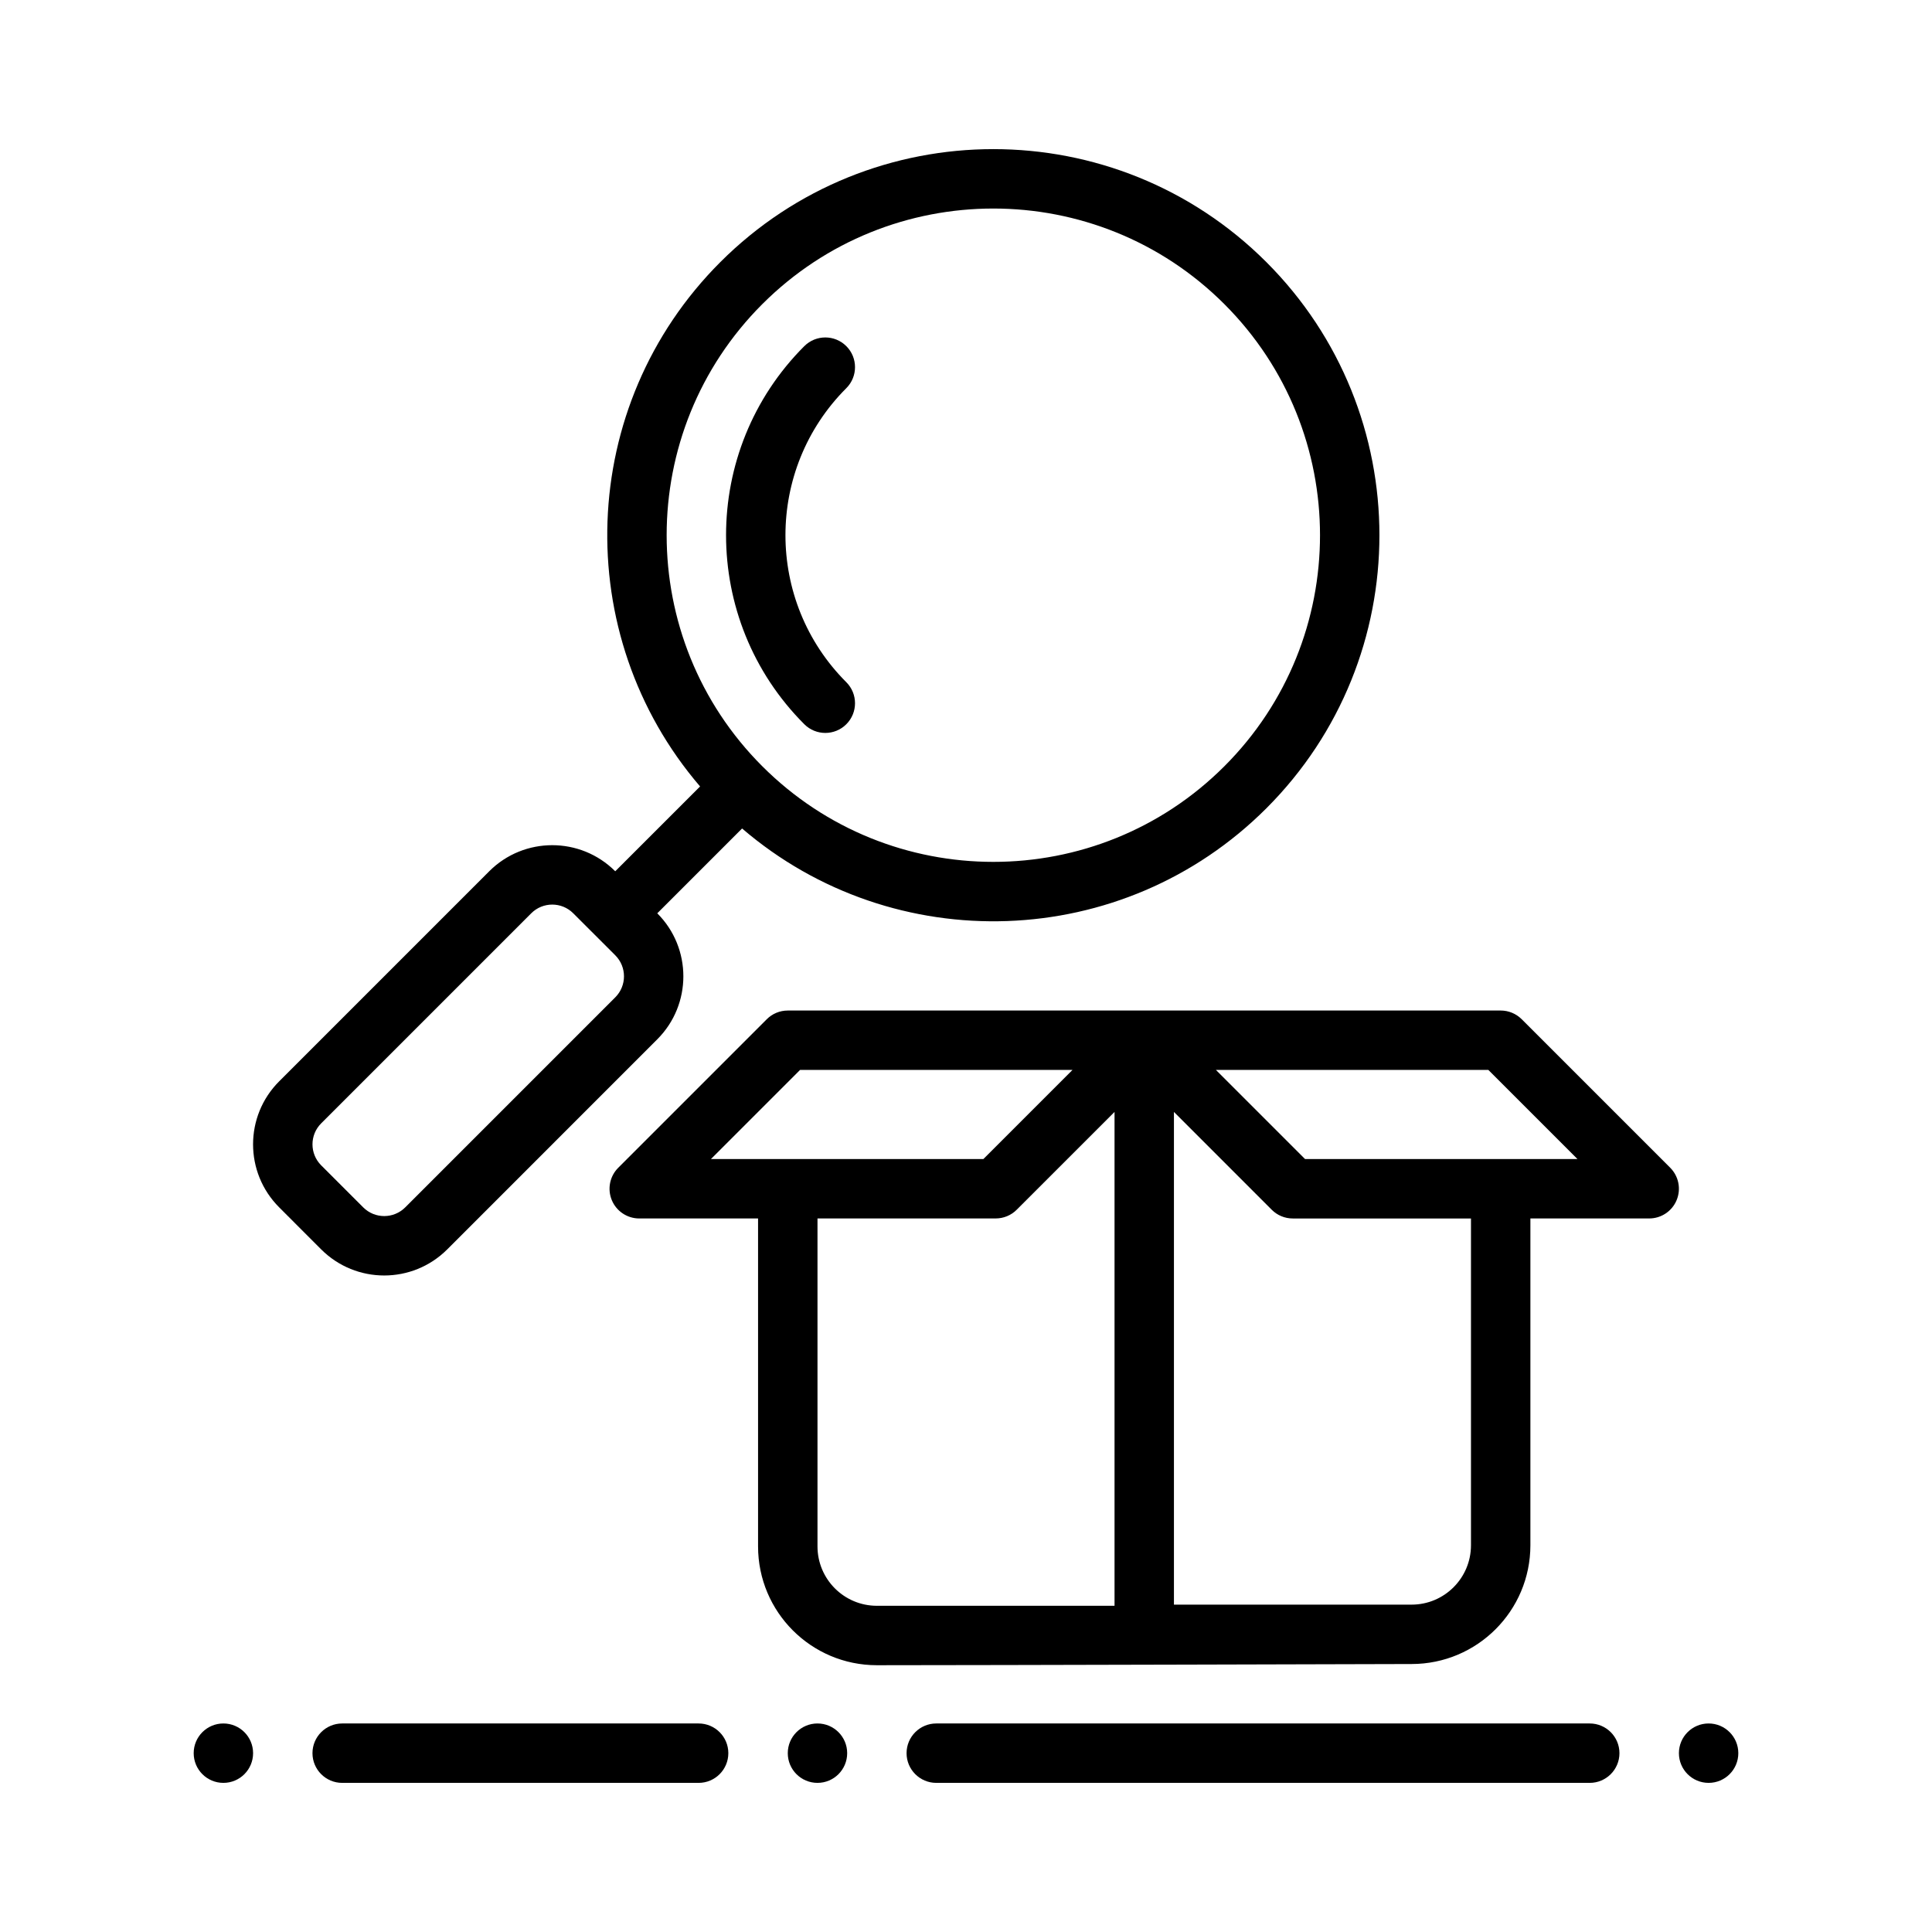 <?xml version="1.0" encoding="UTF-8"?>
<!-- Uploaded to: SVG Find, www.svgrepo.com, Generator: SVG Find Mixer Tools -->
<svg fill="#000000" width="800px" height="800px" version="1.1" viewBox="144 144 512 512" xmlns="http://www.w3.org/2000/svg">
 <g fill-rule="evenodd">
  <path d="m392.12 616.48h173.18c4.344 0 7.871-3.527 7.871-7.871s-3.527-7.871-7.871-7.871h-173.18c-4.344 0-7.871 3.527-7.871 7.871s3.527 7.871 7.871 7.871z"/>
  <path d="m234.68 616.48h94.465c4.344 0 7.871-3.527 7.871-7.871s-3.527-7.871-7.871-7.871h-94.465c-4.344 0-7.871 3.527-7.871 7.871s3.527 7.871 7.871 7.871z"/>
  <path d="m596.8 616.48c-4.348 0-7.871-3.523-7.871-7.871 0-4.348 3.523-7.871 7.871-7.871 4.348 0 7.871 3.523 7.871 7.871 0 4.348-3.523 7.871-7.871 7.871z"/>
  <path d="m360.64 616.48c-4.348 0-7.871-3.523-7.871-7.871 0-4.348 3.523-7.871 7.871-7.871s7.871 3.523 7.871 7.871c0 4.348-3.523 7.871-7.871 7.871z"/>
  <path d="m203.2 616.48c-4.348 0-7.871-3.523-7.871-7.871 0-4.348 3.523-7.871 7.871-7.871 4.348 0 7.871 3.523 7.871 7.871 0 4.348-3.523 7.871-7.871 7.871z"/>
  <path d="m352.77 411.8h188.93c2.086 0 4.086 0.828 5.566 2.305l39.359 39.359c2.25 2.25 2.922 5.637 1.699 8.582-1.211 2.938-4.086 4.856-7.266 4.856h-31.488v86.594c0 17.391-14.098 31.488-31.488 31.488 0 0-113.72 0.316-141.7 0.316-17.398 0-31.488-14.098-31.488-31.488v-86.906h-31.488c-3.188 0-6.055-1.922-7.273-4.856-1.219-2.945-0.543-6.328 1.707-8.582l39.359-39.359c1.473-1.48 3.473-2.305 5.566-2.305zm86.594 26.875-25.93 25.922c-1.473 1.48-3.481 2.305-5.566 2.305h-47.223v86.906c0 8.691 7.047 15.742 15.742 15.742h62.977zm15.742 0v130.57h62.977c8.691 0 15.742-7.047 15.742-15.742v-86.594h-47.23c-2.094 0-4.094-0.828-5.566-2.305zm83.324-11.133h-72.195l23.617 23.617h72.195zm-110.21 0h-72.195l-23.617 23.617h72.195z"/>
  <path d="m357.15 235.73c-27.652 27.652-27.652 72.539 0 100.2 3.074 3.074 8.059 3.074 11.133 0 3.074-3.074 3.074-8.059 0-11.133-21.508-21.508-21.508-56.422 0-77.93 3.074-3.074 3.074-8.059 0-11.133s-8.059-3.074-11.133 0z"/>
  <path d="m329.53 352.42c-34.496-40.188-32.715-100.88 5.352-138.95 39.934-39.934 104.79-39.934 144.73 0 39.934 39.941 39.934 104.79 0 144.73-38.07 38.07-98.762 39.848-138.95 5.359-7.492 7.492-14.984 14.984-22.477 22.477 9.219 9.219 9.219 24.176 0 33.395-14.816 14.816-40.855 40.855-55.664 55.672-9.227 9.219-24.176 9.219-33.402 0-3.582-3.59-7.551-7.559-11.133-11.141-9.227-9.227-9.227-24.176 0-33.402l55.664-55.664c9.219-9.219 24.176-9.219 33.395 0 7.488-7.461 14.996-14.984 22.484-22.477zm-44.746 33.613c3.07-3.078 8.062-3.078 11.133 0 3.582 3.582 7.559 7.551 11.141 11.133 3.07 3.078 3.07 8.062 0 11.133l-55.664 55.664c-3.078 3.078-8.062 3.078-11.141 0l-11.133-11.133c-3.078-3.078-3.078-8.062 0-11.133zm183.69-161.43c33.793 33.793 33.793 88.672 0 122.46-33.785 33.793-88.664 33.793-122.46 0-33.793-33.793-33.793-88.672 0-122.46 33.793-33.785 88.672-33.785 122.46 0z"/>
 </g>
</svg>
